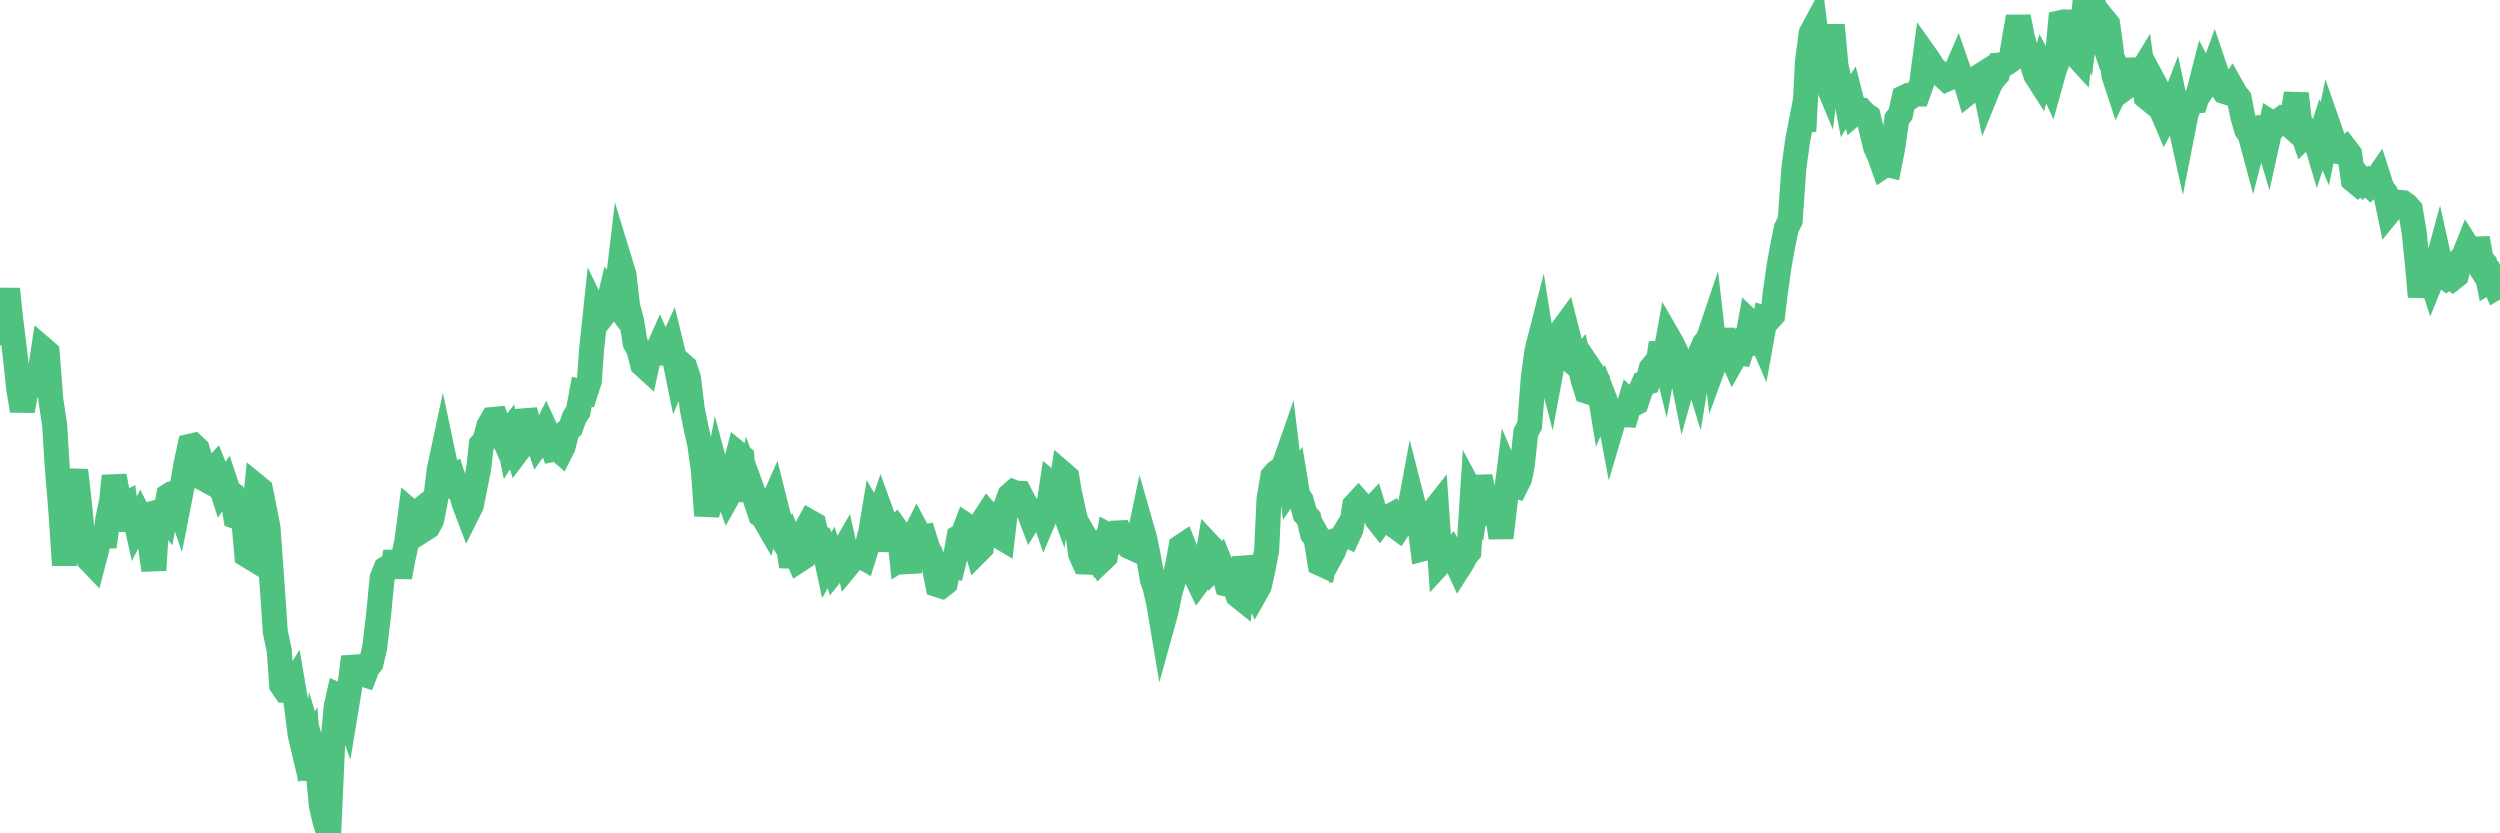 <?xml version="1.0"?><svg width="150px" height="50px" xmlns="http://www.w3.org/2000/svg" xmlns:xlink="http://www.w3.org/1999/xlink"> <polyline fill="none" stroke="#4fc280" stroke-width="1.5px" stroke-linecap="round" stroke-miterlimit="5" points="0.00,19.97 0.22,19.17 0.45,17.35 0.67,19.39 0.89,21.14 1.12,23.31 1.34,24.64 1.56,23.47 1.71,23.01 1.94,23.14 2.16,22.95 2.38,22.45 2.61,20.97 2.83,21.16 3.05,23.98 3.28,25.51 3.42,27.81 3.65,30.65 3.87,33.91 4.09,30.73 4.32,29.45 4.54,28.22 4.76,30.17 4.99,32.56 5.14,32.51 5.36,33.59 5.58,33.82 5.81,32.94 6.03,31.67 6.25,32.80 6.48,31.08 6.70,30.03 6.85,28.56 7.07,29.72 7.29,30.38 7.52,30.26 7.74,31.81 7.96,30.44 8.19,31.47 8.41,31.04 8.56,31.34 8.78,31.55 9.01,32.63 9.23,34.21 9.45,30.73 9.68,30.67 9.90,30.95 10.12,29.74 10.27,29.64 10.50,29.60 10.72,30.24 10.94,29.12 11.16,27.85 11.39,26.78 11.61,26.73 11.83,26.94 11.98,27.43 12.21,28.71 12.43,28.83 12.65,28.35 12.88,28.10 13.10,28.66 13.32,29.36 13.55,29.02 13.70,29.47 13.92,29.63 14.14,30.99 14.37,31.07 14.59,30.80 14.81,33.30 15.04,33.44 15.26,30.63 15.41,29.20 15.63,29.38 15.85,30.47 16.08,31.66 16.30,34.72 16.52,37.92 16.75,38.98 16.90,41.10 17.12,41.42 17.34,41.43 17.57,41.06 17.79,42.35 18.01,44.09 18.24,45.06 18.46,44.72 18.61,46.79 18.83,45.10 19.05,45.84 19.28,48.34 19.50,49.27 19.72,50.00 19.95,44.85 20.17,42.40 20.32,41.74 20.54,41.84 20.77,42.52 20.99,41.19 21.21,39.42 21.44,40.27 21.66,40.41 21.88,40.48 22.03,40.09 22.26,39.79 22.48,38.87 22.70,37.03 22.93,34.66 23.15,34.12 23.37,33.99 23.60,33.96 23.74,33.10 23.97,34.62 24.19,33.48 24.41,32.48 24.64,30.72 24.86,30.91 25.08,30.73 25.31,31.34 25.46,31.75 25.68,31.61 25.90,31.19 26.13,30.02 26.35,28.21 26.57,27.18 26.80,28.27 27.02,28.68 27.17,28.60 27.39,29.29 27.61,29.37 27.84,30.18 28.06,30.76 28.28,30.32 28.51,29.17 28.73,28.05 28.88,26.67 29.10,26.42 29.33,25.55 29.55,25.17 29.77,25.15 30.00,25.79 30.22,26.29 30.44,26.01 30.59,26.75 30.82,26.38 31.04,27.08 31.26,26.79 31.49,24.63 31.71,25.45 31.93,25.60 32.08,25.91 32.30,26.56 32.53,26.24 32.75,25.79 32.97,26.27 33.20,26.95 33.42,26.90 33.64,27.09 33.79,26.79 34.02,25.87 34.24,25.66 34.46,25.04 34.69,24.69 34.91,23.51 35.13,23.56 35.36,22.85 35.50,20.93 35.73,18.75 35.95,19.21 36.17,18.93 36.40,18.63 36.62,17.73 36.84,18.03 37.07,17.04 37.22,15.77 37.44,16.49 37.66,18.39 37.89,19.23 38.11,20.57 38.33,20.98 38.56,21.87 38.78,22.07 38.93,21.38 39.15,21.25 39.37,21.22 39.60,20.70 39.82,21.19 40.04,21.20 40.27,20.70 40.49,21.60 40.64,22.34 40.86,21.82 41.09,22.02 41.31,22.69 41.53,24.50 41.76,25.66 41.98,26.63 42.20,28.21 42.35,30.27 42.58,30.28 42.80,29.53 43.02,28.35 43.25,29.21 43.47,29.14 43.69,29.75 43.92,29.34 44.06,28.11 44.29,27.24 44.51,27.42 44.73,30.04 44.96,28.92 45.18,29.52 45.40,30.21 45.63,30.89 45.78,30.99 46.00,31.37 46.22,30.47 46.45,29.95 46.67,30.83 46.89,31.52 47.12,32.67 47.34,32.99 47.49,33.98 47.71,33.10 47.93,33.61 48.16,33.46 48.38,31.74 48.60,31.33 48.83,31.46 48.98,32.10 49.20,32.23 49.42,32.76 49.65,33.83 49.87,33.45 50.09,34.15 50.32,33.86 50.54,33.14 50.69,32.88 50.91,33.85 51.14,33.57 51.36,33.48 51.58,33.33 51.81,33.46 52.03,32.76 52.25,31.90 52.40,30.99 52.62,31.37 52.85,30.70 53.07,31.31 53.29,33.01 53.52,31.92 53.74,31.71 53.96,32.02 54.11,33.48 54.34,33.33 54.56,34.32 54.78,32.30 55.01,31.84 55.23,32.25 55.45,32.21 55.68,32.94 55.82,33.17 56.05,34.00 56.27,35.09 56.49,35.16 56.72,34.98 56.94,33.95 57.16,33.99 57.39,33.07 57.54,32.23 57.76,32.11 57.98,31.53 58.21,31.68 58.43,32.32 58.65,33.09 58.88,32.86 59.10,31.07 59.25,30.84 59.47,31.09 59.70,31.20 59.92,32.16 60.14,32.29 60.37,30.33 60.59,29.72 60.81,29.53 60.96,29.59 61.18,29.60 61.41,30.05 61.63,30.44 61.85,31.02 62.08,30.65 62.30,30.68 62.52,30.63 62.67,31.07 62.90,30.53 63.12,29.07 63.34,29.25 63.57,29.88 63.79,28.44 64.01,28.63 64.16,29.52 64.38,30.54 64.61,31.52 64.83,33.23 65.05,33.72 65.28,33.73 65.50,32.90 65.72,33.28 65.87,33.05 66.10,33.60 66.32,33.39 66.54,32.13 66.77,32.25 66.99,31.98 67.21,31.97 67.44,32.41 67.59,32.37 67.81,32.82 68.03,32.92 68.25,32.70 68.48,31.61 68.70,32.38 68.92,33.49 69.15,34.81 69.30,35.22 69.52,36.18 69.74,37.49 69.97,36.66 70.19,35.56 70.41,34.82 70.64,34.02 70.86,32.81 71.01,32.71 71.23,33.27 71.46,34.29 71.68,34.43 71.90,34.89 72.13,34.58 72.35,34.09 72.57,32.75 72.72,32.91 72.94,33.92 73.17,33.68 73.39,34.23 73.61,35.04 73.84,35.09 74.06,35.07 74.28,35.73 74.43,35.85 74.66,33.45 74.88,34.34 75.10,35.10 75.33,35.57 75.55,35.18 75.77,34.21 76.00,33.02 76.14,29.95 76.37,28.58 76.59,28.33 76.81,28.18 77.04,27.94 77.26,27.31 77.48,29.12 77.71,28.78 77.86,29.70 78.08,30.04 78.30,30.84 78.53,31.09 78.75,32.04 78.97,32.36 79.20,33.80 79.42,33.90 79.57,33.08 79.79,33.47 80.02,33.05 80.24,32.40 80.46,32.33 80.69,31.95 80.91,32.08 81.06,31.76 81.28,30.33 81.50,30.09 81.73,30.35 81.95,30.60 82.17,30.68 82.40,30.44 82.62,31.16 82.77,31.35 82.99,31.04 83.22,31.07 83.44,30.95 83.66,31.53 83.89,31.70 84.11,31.36 84.33,31.18 84.48,31.08 84.70,29.89 84.93,30.79 85.15,31.22 85.37,32.93 85.60,32.87 85.82,31.35 86.04,30.64 86.19,30.45 86.42,33.75 86.64,33.51 86.86,33.45 87.09,33.18 87.31,33.58 87.53,34.06 87.76,33.70 87.91,33.38 88.13,33.11 88.35,29.67 88.58,30.10 88.80,28.61 89.02,29.64 89.24,30.45 89.47,30.23 89.62,30.12 89.84,30.82 90.06,32.26 90.29,30.32 90.51,28.56 90.73,29.08 90.96,29.15 91.18,28.71 91.33,27.96 91.55,25.95 91.78,25.52 92.00,22.63 92.22,21.03 92.45,20.13 92.67,21.54 92.89,21.79 93.04,22.37 93.26,21.19 93.49,20.32 93.71,19.84 93.93,19.54 94.16,20.44 94.38,21.73 94.60,21.93 94.75,21.74 94.98,22.77 95.20,23.47 95.42,23.54 95.65,22.51 95.87,22.84 96.09,24.19 96.24,23.85 96.46,24.42 96.69,25.64 96.91,24.90 97.13,24.95 97.36,24.88 97.58,24.89 97.80,24.14 97.95,24.28 98.18,24.16 98.40,23.50 98.62,23.01 98.85,22.94 99.07,22.11 99.29,21.84 99.52,21.57 99.67,20.59 99.89,21.48 100.11,20.26 100.34,20.66 100.56,21.12 100.78,21.71 101.01,22.86 101.23,22.07 101.38,21.78 101.60,21.81 101.82,22.53 102.05,21.12 102.27,20.61 102.49,20.36 102.72,19.68 102.94,21.60 103.09,21.19 103.31,20.41 103.54,20.41 103.76,21.08 103.98,21.57 104.21,21.16 104.43,21.19 104.65,20.52 104.80,20.54 105.02,19.35 105.25,19.57 105.47,19.85 105.69,20.36 105.92,19.09 106.14,19.15 106.36,18.91 106.51,17.63 106.74,15.99 106.96,14.76 107.18,13.70 107.41,13.23 107.63,10.11 107.85,8.49 108.08,7.29 108.23,7.87 108.45,3.68 108.67,2.00 108.90,1.57 109.12,3.27 109.34,4.31 109.57,4.86 109.79,3.02 109.94,1.51 110.16,3.95 110.38,4.89 110.61,5.05 110.83,6.21 111.05,5.86 111.28,6.76 111.50,6.57 111.65,6.59 111.87,6.83 112.10,6.99 112.32,7.94 112.54,8.85 112.77,9.34 112.99,9.96 113.14,9.86 113.36,9.91 113.58,8.78 113.81,7.13 114.03,6.85 114.25,5.85 114.48,5.74 114.70,5.76 114.85,5.64 115.07,5.64 115.30,5.00 115.52,3.33 115.74,3.64 115.97,4.03 116.19,4.23 116.41,4.45 116.56,4.54 116.79,4.75 117.01,4.65 117.23,4.56 117.45,4.05 117.68,4.71 117.90,4.77 118.12,5.52 118.27,5.40 118.50,5.26 118.72,4.61 118.94,4.47 119.17,5.60 119.39,5.06 119.61,4.72 119.84,4.46 119.99,3.90 120.21,3.88 120.43,3.77 120.66,3.60 120.88,2.24 121.10,1.01 121.33,2.20 121.55,3.01 121.70,3.34 121.92,3.79 122.14,4.49 122.37,4.85 122.59,4.05 122.81,4.46 123.04,4.97 123.26,4.18 123.41,3.79 123.63,1.36 123.86,1.31 124.08,1.32 124.30,3.14 124.53,3.28 124.75,3.52 124.97,1.40 125.12,1.75 125.34,0.04 125.57,0.00 125.79,1.23 126.01,1.88 126.24,1.18 126.46,1.45 126.68,3.05 126.83,4.51 127.06,5.21 127.28,4.75 127.50,5.27 127.73,5.10 127.95,3.58 128.17,4.60 128.32,4.60 128.55,4.22 128.77,5.81 128.99,5.99 129.22,4.92 129.44,5.33 129.66,6.54 129.89,7.08 130.03,6.81 130.26,6.54 130.48,5.97 130.70,6.99 130.93,8.03 131.15,6.91 131.37,6.26 131.60,6.06 131.75,6.05 131.97,5.36 132.19,4.50 132.42,4.94 132.64,4.60 132.86,4.00 133.09,4.68 133.31,5.27 133.46,5.49 133.68,5.56 133.90,5.23 134.13,5.64 134.35,5.91 134.57,7.02 134.80,7.79 135.02,8.12 135.17,8.68 135.39,7.81 135.62,7.67 135.84,7.69 136.06,8.43 136.29,7.39 136.51,7.53 136.73,7.25 136.88,7.14 137.11,7.25 137.33,7.45 137.55,6.98 137.78,5.62 138.00,7.56 138.22,8.19 138.45,7.96 138.59,7.88 138.82,8.02 139.04,8.76 139.26,8.08 139.49,8.62 139.71,7.56 139.93,8.19 140.16,8.84 140.31,9.10 140.53,9.14 140.75,8.95 140.98,9.25 141.20,10.80 141.42,10.98 141.65,10.74 141.87,11.00 142.02,10.90 142.24,11.12 142.46,10.92 142.69,10.59 142.91,11.27 143.13,11.58 143.36,12.69 143.58,12.42 143.73,12.33 143.95,12.14 144.18,12.16 144.40,12.32 144.62,12.57 144.85,13.93 145.07,16.14 145.22,17.80 145.44,16.23 145.67,16.14 145.89,16.81 146.11,16.27 146.33,15.46 146.56,16.50 146.78,16.67 146.93,16.56 147.15,16.71 147.38,16.53 147.60,15.60 147.82,15.39 148.05,14.81 148.27,15.16 148.49,15.51 148.64,14.30 148.87,15.55 149.09,15.80 149.31,16.88 149.54,16.74 149.76,17.25 150.00,17.11 "/></svg>